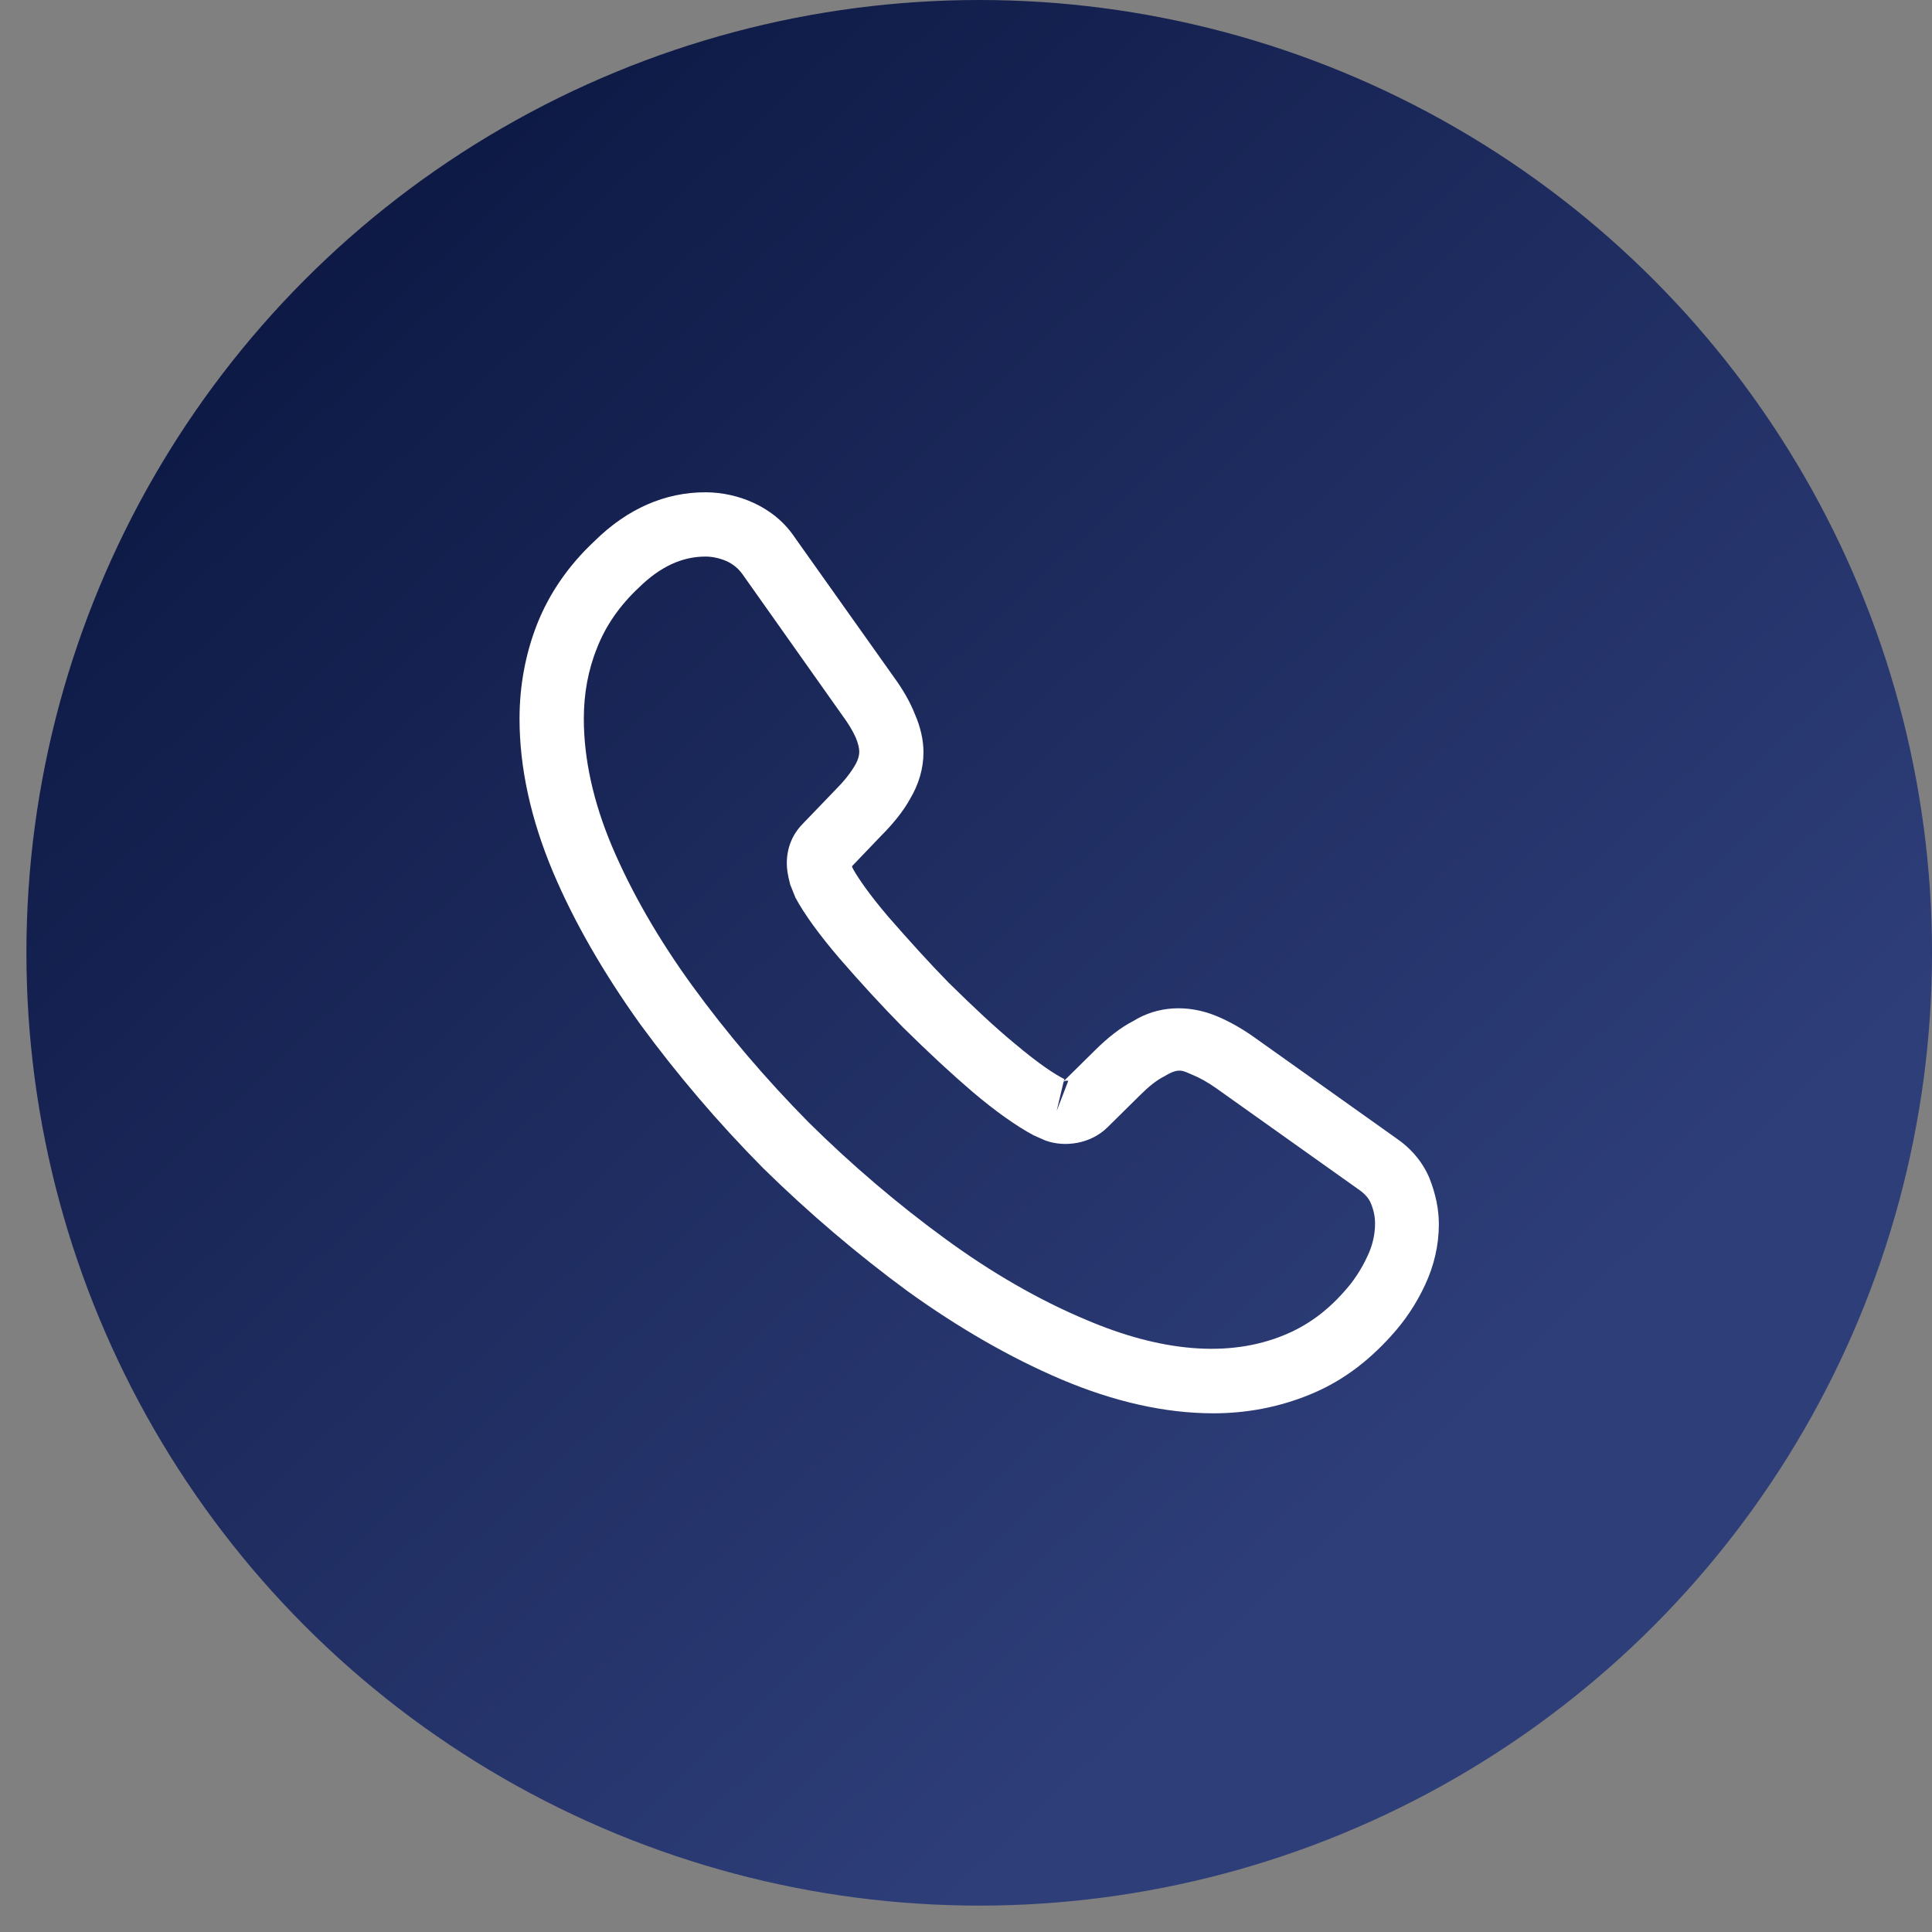 <?xml version="1.0" encoding="utf-8"?>
<!-- Generator: Adobe Illustrator 16.0.0, SVG Export Plug-In . SVG Version: 6.00 Build 0)  -->
<!DOCTYPE svg PUBLIC "-//W3C//DTD SVG 1.1//EN" "http://www.w3.org/Graphics/SVG/1.1/DTD/svg11.dtd">
<svg version="1.1" id="Layer_1" xmlns="http://www.w3.org/2000/svg" xmlns:xlink="http://www.w3.org/1999/xlink" x="0px" y="0px"
	 width="76px" height="76px" viewBox="0 0 76 76" enable-background="new 0 0 76 76" xml:space="preserve">
<rect x="0" y="0" width="76" height="76" fill="#808080" stroke="none"/>
<linearGradient id="Ellipse_416_1_" gradientUnits="userSpaceOnUse" x1="-3.254" y1="50.043" x2="49.139" y2="-5.574" gradientTransform="matrix(1 0 0 -1 8.4 52.1)">
	<stop  offset="0" style="stop-color:#08133C"/>
	<stop  offset="0.99" style="stop-color:#2E3E79"/>
</linearGradient>
<circle id="Ellipse_416" fill="url(#Ellipse_416_1_)" cx="38.52" cy="37.481" r="37.481"/>
<g id="ð_x9F__xA6__x86__icon__x22_call_x22_">
	<path id="Vector" fill="#FFFFFF" d="M47.736,55.596c-1.904,0-3.909-0.455-5.982-1.332c-2.021-0.859-4.061-2.039-6.05-3.471
		c-1.971-1.449-3.875-3.066-5.679-4.836c-1.786-1.803-3.403-3.707-4.836-5.662c-1.449-2.021-2.612-4.043-3.438-5.999
		c-0.877-2.089-1.314-4.112-1.314-6.016c0-1.314,0.235-2.562,0.69-3.725c0.472-1.196,1.23-2.309,2.259-3.269
		c1.297-1.281,2.78-1.921,4.364-1.921c0.657,0,1.331,0.152,1.904,0.421c0.657,0.303,1.213,0.758,1.617,1.365l3.91,5.51
		c0.354,0.489,0.623,0.961,0.809,1.433c0.219,0.505,0.337,1.011,0.337,1.5c0,0.641-0.186,1.264-0.539,1.854
		c-0.253,0.455-0.641,0.943-1.129,1.432l-1.146,1.197c0.017,0.05,0.034,0.084,0.051,0.118c0.202,0.354,0.606,0.96,1.382,1.871
		c0.825,0.943,1.601,1.803,2.376,2.595c0.994,0.977,1.82,1.751,2.596,2.392c0.961,0.809,1.584,1.213,1.955,1.398l-0.034,0.084
		l1.229-1.213c0.523-0.521,1.028-0.91,1.518-1.161c0.926-0.573,2.105-0.674,3.285-0.186c0.438,0.186,0.91,0.437,1.416,0.792
		l5.594,3.977c0.624,0.42,1.079,0.959,1.35,1.6c0.252,0.641,0.37,1.23,0.37,1.82c0,0.809-0.186,1.617-0.54,2.377
		c-0.354,0.758-0.791,1.414-1.348,2.021c-0.961,1.063-2.005,1.82-3.219,2.309C50.332,55.344,49.068,55.596,47.736,55.596z
		 M27.751,21.894c-0.927,0-1.786,0.404-2.612,1.213c-0.775,0.725-1.314,1.517-1.651,2.376c-0.354,0.876-0.522,1.803-0.522,2.797
		c0,1.567,0.371,3.269,1.112,5.021c0.759,1.786,1.82,3.64,3.168,5.494c1.349,1.853,2.882,3.655,4.566,5.358
		c1.686,1.668,3.506,3.219,5.376,4.582c1.82,1.332,3.691,2.41,5.545,3.186c2.881,1.23,5.577,1.518,7.802,0.59
		c0.859-0.354,1.618-0.893,2.309-1.668c0.388-0.422,0.69-0.877,0.943-1.416c0.202-0.42,0.304-0.859,0.304-1.297
		c0-0.27-0.051-0.539-0.186-0.844c-0.051-0.1-0.152-0.285-0.472-0.504l-5.595-3.977c-0.337-0.236-0.641-0.406-0.927-0.523
		c-0.371-0.152-0.522-0.303-1.096,0.051c-0.337,0.168-0.64,0.422-0.978,0.758l-1.28,1.264c-0.657,0.641-1.669,0.793-2.443,0.506
		l-0.455-0.201c-0.69-0.371-1.5-0.945-2.394-1.703c-0.809-0.691-1.685-1.5-2.746-2.545c-0.826-0.841-1.651-1.734-2.511-2.729
		c-0.792-0.927-1.365-1.719-1.72-2.376l-0.202-0.505c-0.101-0.388-0.135-0.607-0.135-0.843c0-0.606,0.22-1.146,0.641-1.567
		l1.264-1.314c0.337-0.337,0.59-0.657,0.759-0.944c0.135-0.219,0.186-0.404,0.186-0.573c0-0.135-0.051-0.337-0.135-0.539
		c-0.118-0.27-0.304-0.573-0.54-0.893l-3.909-5.527c-0.169-0.236-0.371-0.404-0.623-0.522
		C28.323,21.961,28.037,21.894,27.751,21.894z M41.839,42.553l-0.271,1.146l0.455-1.18C41.939,42.502,41.873,42.52,41.839,42.553z"
		/>
</g>
</svg>
